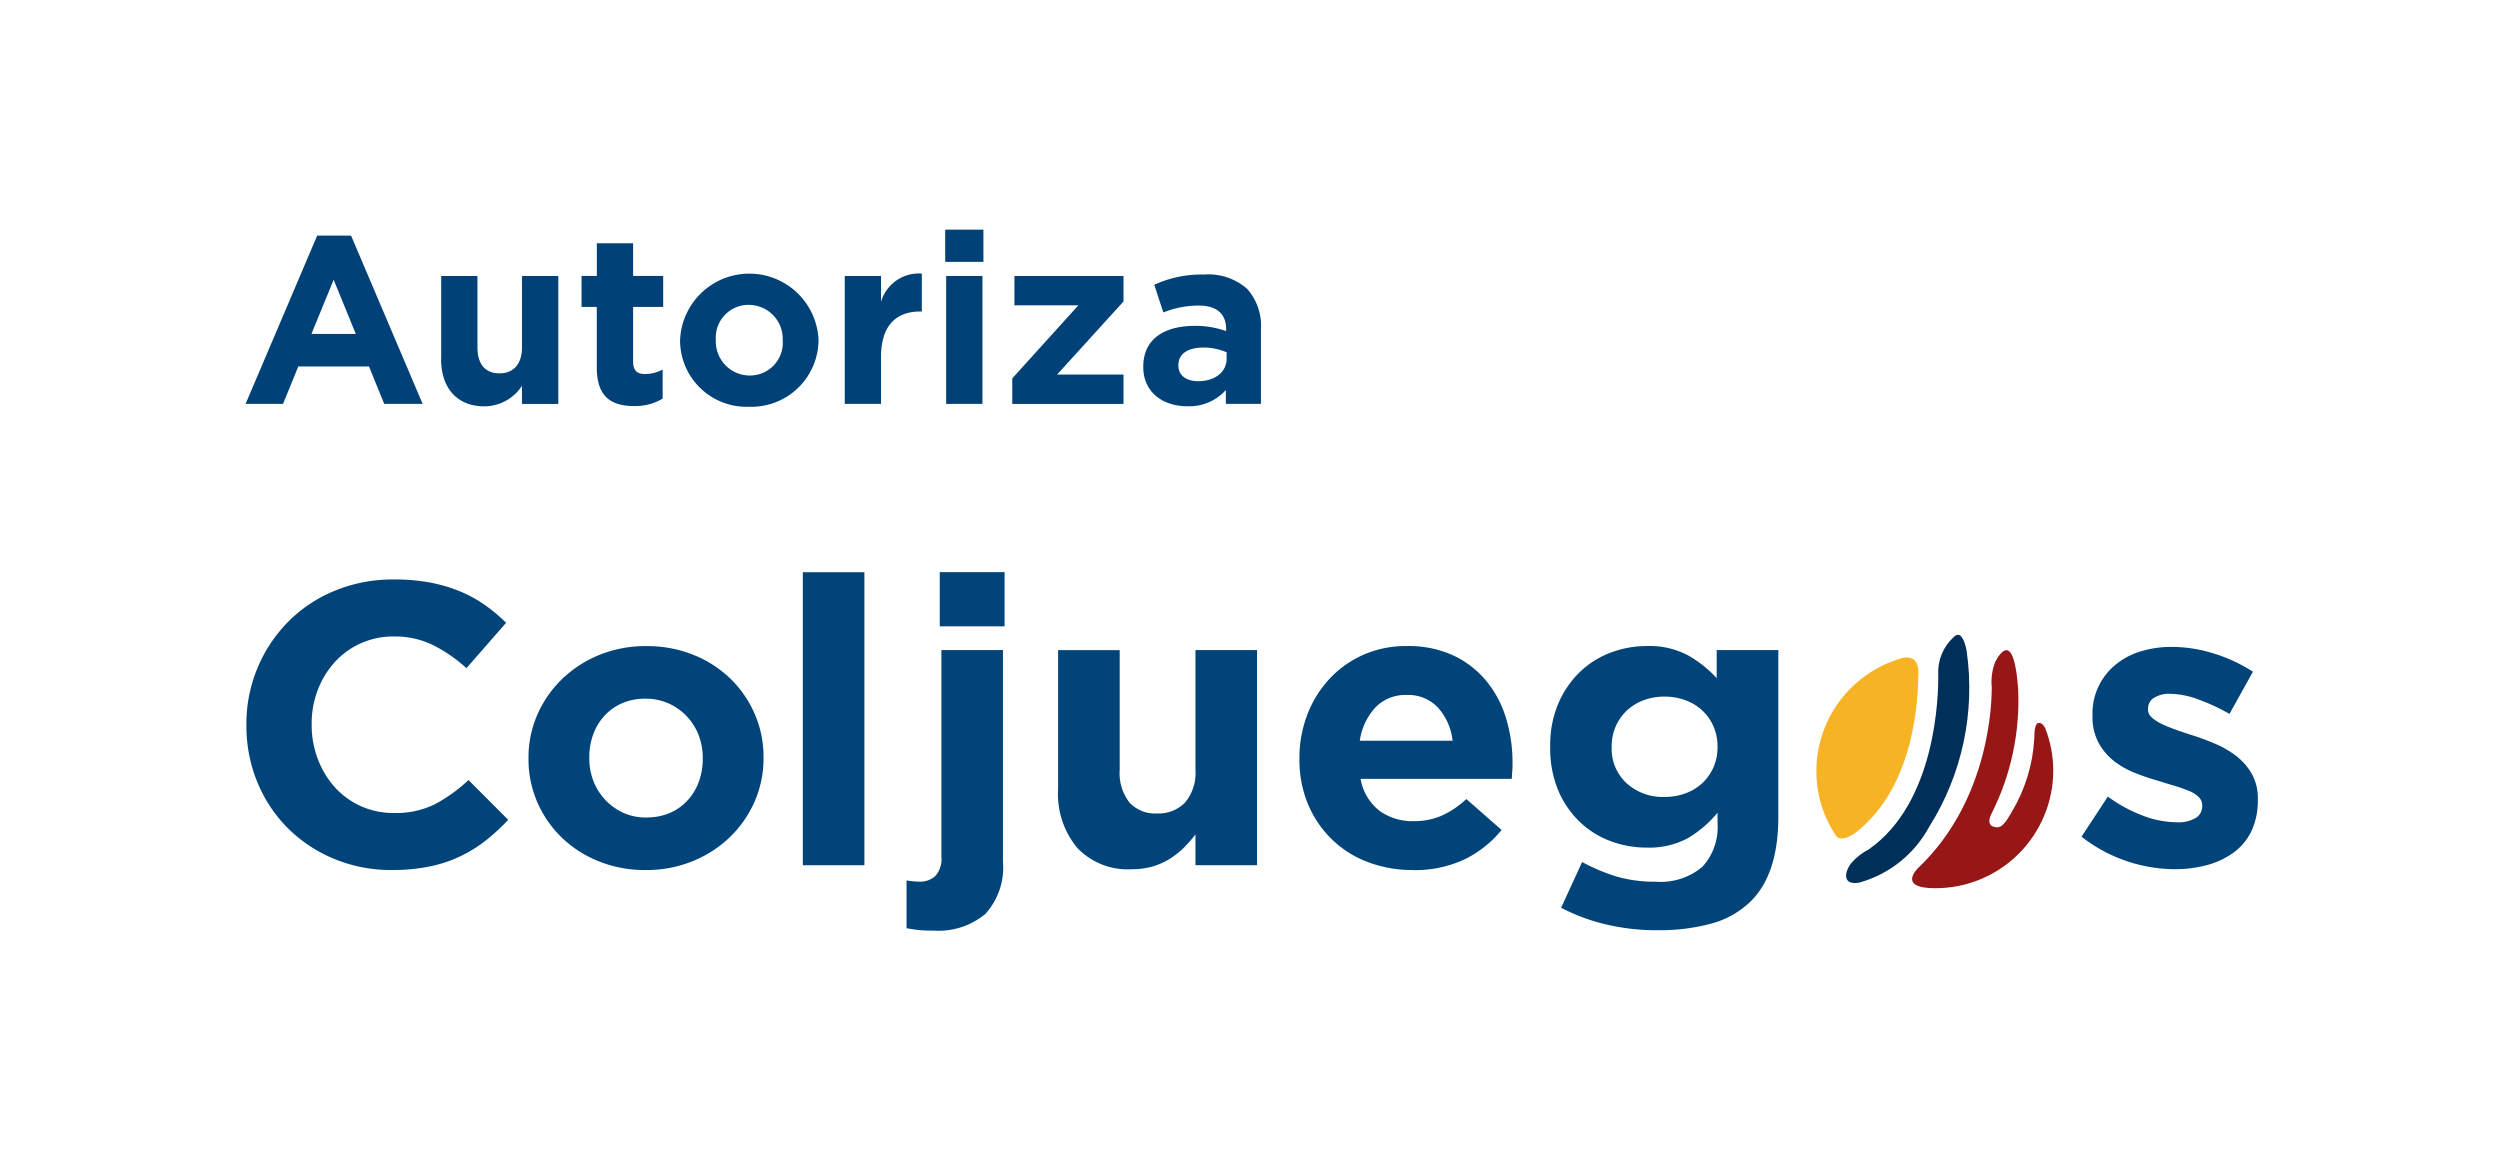 <svg xmlns="http://www.w3.org/2000/svg" xmlns:xlink="http://www.w3.org/1999/xlink" width="210.22" height="96.991" viewBox="0 0 210.22 96.991">
  <defs>
    <clipPath id="clip-path">
      <path id="Trazado_799" data-name="Trazado 799" d="M523.337,308.674a4.656,4.656,0,0,0-.289,2.141c0,1.031-.08,9.364-6.17,15.167,0,0-1.855,1.714,1.379,1.721a9.907,9.907,0,0,0,9.963-9.869,9.771,9.771,0,0,0-.674-3.577s-.2-.479-.539-.453-.374.674-.387,1.345a13.381,13.381,0,0,1-1.876,6.112c-.642,1.137-.966,1.471-1.563,1.265,0,0-.652-.128-.132-1.137a21.033,21.033,0,0,0,2.215-10.472c-.181-2.53-.591-3.23-.991-3.23s-.8.727-.935.987" transform="translate(-516.348 -307.687)" fill="none"/>
    </clipPath>
    <linearGradient id="linear-gradient" x1="-11.437" y1="6.978" x2="-11.414" y2="6.978" gradientUnits="objectBoundingBox">
      <stop offset="0" stop-color="#df152a"/>
      <stop offset="0.427" stop-color="#be1521"/>
      <stop offset="1" stop-color="#971717"/>
    </linearGradient>
    <clipPath id="clip-path-2">
      <path id="Trazado_800" data-name="Trazado 800" d="M508.1,308.99a9.878,9.878,0,0,0-6.854,9.376,9.6,9.6,0,0,0,1.662,5.464c.427.623,1.626-.259,1.626-.259,5.057-3.919,5.263-11.425,5.29-13.412.012-1.089-.508-1.335-.98-1.335a1.988,1.988,0,0,0-.744.167" transform="translate(-501.245 -308.823)" fill="none"/>
    </clipPath>
    <linearGradient id="linear-gradient-2" x1="-15.348" y1="9.477" x2="-15.317" y2="9.477" gradientUnits="objectBoundingBox">
      <stop offset="0" stop-color="#ffea00"/>
      <stop offset="0.063" stop-color="#fee403"/>
      <stop offset="0.427" stop-color="#f9c915"/>
      <stop offset="0.751" stop-color="#f6b920"/>
      <stop offset="1" stop-color="#f6b424"/>
    </linearGradient>
    <clipPath id="clip-path-3">
      <path id="Trazado_801" data-name="Trazado 801" d="M514.982,305.446a3.985,3.985,0,0,0-1.3,3.145c.027,1.523-.1,10.7-5.835,14.7a5.161,5.161,0,0,0-1.482,1.161c-.643.869-.682,1.9.7,1.633a9.6,9.6,0,0,0,5.861-4.693,21.88,21.88,0,0,0,3.148-14.755s-.213-1.384-.732-1.384a.517.517,0,0,0-.359.2" transform="translate(-505.933 -305.247)" fill="none"/>
    </clipPath>
    <linearGradient id="linear-gradient-3" x1="-24.389" y1="7.746" x2="-24.341" y2="7.746" gradientUnits="objectBoundingBox">
      <stop offset="0" stop-color="#004278"/>
      <stop offset="0.366" stop-color="#003d71"/>
      <stop offset="0.875" stop-color="#00325f"/>
      <stop offset="1" stop-color="#002f5a"/>
    </linearGradient>
  </defs>
  <g id="Grupo_229" data-name="Grupo 229" transform="translate(-214.634 -205.093)">
    <rect id="Rectángulo_140" data-name="Rectángulo 140" width="210.22" height="96.991" transform="translate(214.634 205.093)" fill="#fff"/>
    <g id="Grupo_224" data-name="Grupo 224" transform="translate(375.417 259.765)">
      <g id="Grupo_223" data-name="Grupo 223" transform="translate(0 0)" clip-path="url(#clip-path)">
        <rect id="Rectángulo_141" data-name="Rectángulo 141" width="23.493" height="23.493" transform="translate(-11.34 10.014) rotate(-45)" fill="url(#linear-gradient)"/>
      </g>
    </g>
    <g id="Grupo_226" data-name="Grupo 226" transform="translate(367.369 260.371)">
      <g id="Grupo_225" data-name="Grupo 225" clip-path="url(#clip-path-2)">
        <rect id="Rectángulo_142" data-name="Rectángulo 142" width="17.126" height="17.126" transform="translate(-7.815 7.815) rotate(-45)" fill="url(#linear-gradient-2)"/>
      </g>
    </g>
    <g id="Grupo_228" data-name="Grupo 228" transform="translate(369.867 258.465)">
      <g id="Grupo_227" data-name="Grupo 227" transform="translate(0 0)" clip-path="url(#clip-path-3)">
        <rect id="Rectángulo_143" data-name="Rectángulo 143" width="11.044" height="21.103" transform="translate(-0.252)" fill="url(#linear-gradient-3)"/>
      </g>
    </g>
    <path id="Trazado_802" data-name="Trazado 802" d="M265.746,320.961a12.467,12.467,0,0,1-4.873-.946,12.015,12.015,0,0,1-3.884-2.582,11.8,11.8,0,0,1-2.556-3.862,12.4,12.4,0,0,1-.919-4.761v-.068a12.2,12.2,0,0,1,3.475-8.621,11.793,11.793,0,0,1,3.918-2.629,12.782,12.782,0,0,1,5.044-.964,16.256,16.256,0,0,1,3.047.266,13.083,13.083,0,0,1,2.506.746,11.009,11.009,0,0,1,2.08,1.146,14.225,14.225,0,0,1,1.769,1.486l-3.336,3.814a12.714,12.714,0,0,0-2.847-1.959,7.3,7.3,0,0,0-3.252-.706,6.652,6.652,0,0,0-2.776.573,6.585,6.585,0,0,0-2.2,1.584,7.385,7.385,0,0,0-1.429,2.346,7.862,7.862,0,0,0-.511,2.852v.066a8.011,8.011,0,0,0,.511,2.871,7.542,7.542,0,0,0,1.414,2.362,6.557,6.557,0,0,0,2.18,1.6,6.635,6.635,0,0,0,2.812.59,7.34,7.34,0,0,0,3.459-.744,13.308,13.308,0,0,0,2.812-2.025l3.338,3.343a17.2,17.2,0,0,1-1.909,1.756,11.421,11.421,0,0,1-2.16,1.331,11.162,11.162,0,0,1-2.573.843,15.413,15.413,0,0,1-3.135.289" transform="translate(-18.16 -42.709)" fill="#00447a"/>
    <path id="Trazado_803" data-name="Trazado 803" d="M307.877,325.873a10.389,10.389,0,0,1-3.918-.726,9.575,9.575,0,0,1-3.119-1.992,9.246,9.246,0,0,1-2.062-2.968,9.009,9.009,0,0,1-.749-3.662v-.068a9.014,9.014,0,0,1,.749-3.663,9.394,9.394,0,0,1,2.079-2.985,9.827,9.827,0,0,1,3.135-2.027,10.3,10.3,0,0,1,3.952-.739,10.423,10.423,0,0,1,3.917.723,9.608,9.608,0,0,1,3.119,1.989,9.312,9.312,0,0,1,2.061,2.971,8.971,8.971,0,0,1,.749,3.663v.068a8.948,8.948,0,0,1-.749,3.659,9.367,9.367,0,0,1-2.077,2.988,9.839,9.839,0,0,1-3.135,2.024,10.256,10.256,0,0,1-3.953.744m.068-4.423a4.87,4.87,0,0,0,1.995-.388A4.378,4.378,0,0,0,311.421,320a4.7,4.7,0,0,0,.937-1.569,5.555,5.555,0,0,0,.324-1.906v-.068a5.38,5.38,0,0,0-.339-1.909,4.806,4.806,0,0,0-2.525-2.682,4.628,4.628,0,0,0-1.94-.4,4.863,4.863,0,0,0-1.994.386,4.425,4.425,0,0,0-1.483,1.065,4.642,4.642,0,0,0-.936,1.569,5.514,5.514,0,0,0-.324,1.907v.068a5.279,5.279,0,0,0,.339,1.907,4.826,4.826,0,0,0,.989,1.588,4.945,4.945,0,0,0,1.518,1.1,4.629,4.629,0,0,0,1.958.4" transform="translate(-38.954 -47.62)" fill="#00447a"/>
    <rect id="Rectángulo_144" data-name="Rectángulo 144" width="5.178" height="24.638" transform="translate(282.142 253.21)" fill="#00447a"/>
    <path id="Trazado_804" data-name="Trazado 804" d="M359.931,325.524c-.476,0-.883-.017-1.209-.05s-.678-.086-1.042-.153v-4.016a6.766,6.766,0,0,0,1.092.1,1.871,1.871,0,0,0,1.327-.474,2.12,2.12,0,0,0,.512-1.617V301.933h5.176v17.786a5.811,5.811,0,0,1-1.478,4.4,6.161,6.161,0,0,1-4.379,1.4m.543-30.138h5.452v4.557h-5.452Z" transform="translate(-66.817 -42.176)" fill="#00447a"/>
    <path id="Trazado_805" data-name="Trazado 805" d="M387.795,326.1a5.857,5.857,0,0,1-4.582-1.789,7.067,7.067,0,0,1-1.617-4.928v-11.71h5.179v10.066a4.034,4.034,0,0,0,.817,2.745,2.932,2.932,0,0,0,2.315.925,3.1,3.1,0,0,0,2.37-.925,3.867,3.867,0,0,0,.869-2.745V307.671h5.178v18.091h-5.178v-2.588a11.534,11.534,0,0,1-.969,1.105,7.082,7.082,0,0,1-1.177.936,5.936,5.936,0,0,1-1.431.645,6.08,6.08,0,0,1-1.772.237" transform="translate(-77.988 -47.914)" fill="#00447a"/>
    <path id="Trazado_806" data-name="Trazado 806" d="M429.218,325.872a10.527,10.527,0,0,1-3.8-.675,8.705,8.705,0,0,1-3.032-1.925,8.849,8.849,0,0,1-1.994-2.951,9.745,9.745,0,0,1-.714-3.8v-.068a10.018,10.018,0,0,1,.664-3.647,9.219,9.219,0,0,1,1.854-3,8.727,8.727,0,0,1,2.844-2.028,8.857,8.857,0,0,1,3.664-.739,8.98,8.98,0,0,1,3.953.808,7.967,7.967,0,0,1,2.775,2.178,8.966,8.966,0,0,1,1.634,3.135,12.734,12.734,0,0,1,.53,3.7c0,.2,0,.418-.018.642s-.027.463-.05.705H424.821a4.326,4.326,0,0,0,1.551,2.653,4.671,4.671,0,0,0,2.914.9,5.792,5.792,0,0,0,2.317-.443,7.728,7.728,0,0,0,2.11-1.414l2.965,2.6a9.187,9.187,0,0,1-3.135,2.48,9.8,9.8,0,0,1-4.326.895M432.555,315a4.942,4.942,0,0,0-1.226-2.784,3.413,3.413,0,0,0-2.623-1.063,3.5,3.5,0,0,0-2.641,1.046,5.246,5.246,0,0,0-1.311,2.8Z" transform="translate(-95.777 -47.62)" fill="#00447a"/>
    <path id="Trazado_807" data-name="Trazado 807" d="M468.239,330.934a18.463,18.463,0,0,1-4.294-.487,16.429,16.429,0,0,1-3.782-1.4l1.769-3.848a15.739,15.739,0,0,0,2.884,1.216,11.408,11.408,0,0,0,3.287.438,5.44,5.44,0,0,0,3.935-1.249,4.915,4.915,0,0,0,1.28-3.679v-.876a9.39,9.39,0,0,1-2.524,2.159,6.883,6.883,0,0,1-3.44.777,8.551,8.551,0,0,1-3.068-.557,7.53,7.53,0,0,1-2.588-1.64,7.9,7.9,0,0,1-1.792-2.647,9.233,9.233,0,0,1-.66-3.595v-.067a8.989,8.989,0,0,1,.678-3.6,8.091,8.091,0,0,1,1.807-2.647,7.536,7.536,0,0,1,2.591-1.638,8.461,8.461,0,0,1,3.032-.555,6.934,6.934,0,0,1,3.472.774,9.954,9.954,0,0,1,2.42,1.923v-2.362h5.183v14.005q0,4.828-2.318,7.122a7.559,7.559,0,0,1-3.257,1.858,16.576,16.576,0,0,1-4.617.572m.616-11.206a5.016,5.016,0,0,0,1.769-.3,4.178,4.178,0,0,0,1.415-.861,4.047,4.047,0,0,0,.938-1.331,4.208,4.208,0,0,0,.342-1.688v-.067a4.221,4.221,0,0,0-.342-1.69,4.1,4.1,0,0,0-.938-1.332,4.167,4.167,0,0,0-1.415-.86,4.981,4.981,0,0,0-1.769-.306,4.855,4.855,0,0,0-1.756.306,4.214,4.214,0,0,0-1.4.86,4.1,4.1,0,0,0-.94,1.332,4.22,4.22,0,0,0-.341,1.69v.067a3.914,3.914,0,0,0,1.262,3.036,4.534,4.534,0,0,0,3.171,1.147" transform="translate(-114.259 -47.62)" fill="#00447a"/>
    <path id="Trazado_808" data-name="Trazado 808" d="M550.919,325.863a12.858,12.858,0,0,1-7.837-2.734l2.214-3.373a12.247,12.247,0,0,0,2.983,1.616,8.083,8.083,0,0,0,2.776.544,2.9,2.9,0,0,0,1.651-.372,1.144,1.144,0,0,0,.525-.979V320.5a.961.961,0,0,0-.3-.711,2.535,2.535,0,0,0-.836-.521,12.185,12.185,0,0,0-1.208-.423c-.454-.134-.93-.281-1.432-.438a19.069,19.069,0,0,1-1.926-.66,6.924,6.924,0,0,1-1.752-1.011A4.914,4.914,0,0,1,544.5,315.2a4.589,4.589,0,0,1-.494-2.227v-.067a5.282,5.282,0,0,1,1.958-4.255,6.081,6.081,0,0,1,2.111-1.111,8.78,8.78,0,0,1,2.605-.37,11.823,11.823,0,0,1,3.525.555,13.119,13.119,0,0,1,3.292,1.533l-1.975,3.546a16.741,16.741,0,0,0-2.659-1.232,6.979,6.979,0,0,0-2.283-.456,2.4,2.4,0,0,0-1.432.354,1.07,1.07,0,0,0-.476.894v.069a.889.889,0,0,0,.305.66,3.455,3.455,0,0,0,.817.539,11.241,11.241,0,0,0,1.178.486c.443.159.916.317,1.415.477.633.2,1.283.442,1.94.722a8.1,8.1,0,0,1,1.774,1.032,5.22,5.22,0,0,1,1.294,1.481,4.178,4.178,0,0,1,.512,2.129v.067a6.016,6.016,0,0,1-.53,2.618,4.774,4.774,0,0,1-1.483,1.8,6.675,6.675,0,0,1-2.232,1.063,10.249,10.249,0,0,1-2.74.354" transform="translate(-153.418 -47.68)" fill="#00447a"/>
    <path id="Trazado_809" data-name="Trazado 809" d="M259.4,242.272h2.851l6.018,14.149h-3.229l-1.284-3.149h-5.942l-1.285,3.149h-3.148Zm3.251,8.268-1.865-4.556-1.868,4.556Z" transform="translate(-18.096 -17.366)" fill="#004278"/>
    <path id="Trazado_810" data-name="Trazado 810" d="M284.251,255.6V248.64H287.3v6c0,1.446.682,2.187,1.845,2.187s1.9-.741,1.9-2.187v-6h3.054V259.4h-3.054v-1.525a3.8,3.8,0,0,1-3.148,1.728c-2.309,0-3.654-1.525-3.654-4" transform="translate(-32.518 -20.341)" fill="#004278"/>
    <path id="Trazado_811" data-name="Trazado 811" d="M307.681,253.934v-5.1H306.4v-2.607h1.284v-2.752h3.05v2.752h2.528v2.607h-2.528v4.6c0,.7.3,1.041.983,1.041a3.092,3.092,0,0,0,1.5-.381v2.447a4.489,4.489,0,0,1-2.408.624c-1.868,0-3.13-.743-3.13-3.232" transform="translate(-42.863 -17.929)" fill="#004278"/>
    <path id="Trazado_812" data-name="Trazado 812" d="M321.947,253.9v-.04a5.826,5.826,0,0,1,11.641-.039v.039a5.645,5.645,0,0,1-5.843,5.6,5.589,5.589,0,0,1-5.8-5.558m8.632,0v-.04a2.861,2.861,0,0,0-2.835-2.97,2.758,2.758,0,0,0-2.79,2.931v.039a2.861,2.861,0,0,0,2.829,2.971,2.76,2.76,0,0,0,2.8-2.931" transform="translate(-50.126 -20.164)" fill="#004278"/>
    <path id="Trazado_813" data-name="Trazado 813" d="M347.929,248.459h3.051v2.167a3.319,3.319,0,0,1,3.431-2.369v3.191h-.161c-2.025,0-3.269,1.225-3.269,3.794v3.973h-3.051Z" transform="translate(-62.262 -20.16)" fill="#004278"/>
    <path id="Trazado_814" data-name="Trazado 814" d="M363.782,241.331h3.212v2.709h-3.212Zm.079,3.895h3.052v10.756h-3.052Z" transform="translate(-69.667 -16.927)" fill="#004278"/>
    <path id="Trazado_815" data-name="Trazado 815" d="M374.365,257.25l5.558-6.143h-5.376V248.64h9.171v2.144l-5.583,6.144h5.583V259.4h-9.352Z" transform="translate(-74.611 -20.341)" fill="#004278"/>
    <path id="Trazado_816" data-name="Trazado 816" d="M395.035,256.2v-.04c0-2.349,1.787-3.43,4.336-3.43a7.674,7.674,0,0,1,2.63.439v-.18c0-1.263-.784-1.966-2.309-1.966a7.932,7.932,0,0,0-2.971.58l-.761-2.328a9.465,9.465,0,0,1,4.173-.862,4.968,4.968,0,0,1,3.633,1.2,4.685,4.685,0,0,1,1.163,3.432v6.241h-2.95v-1.162a4.13,4.13,0,0,1-3.25,1.365c-2.028,0-3.694-1.167-3.694-3.292m7.007-.7v-.544a4.811,4.811,0,0,0-1.949-.4c-1.3,0-2.107.521-2.107,1.486v.042c0,.821.683,1.3,1.666,1.3,1.424,0,2.39-.781,2.39-1.886" transform="translate(-84.265 -20.235)" fill="#004278"/>
  </g>
</svg>
